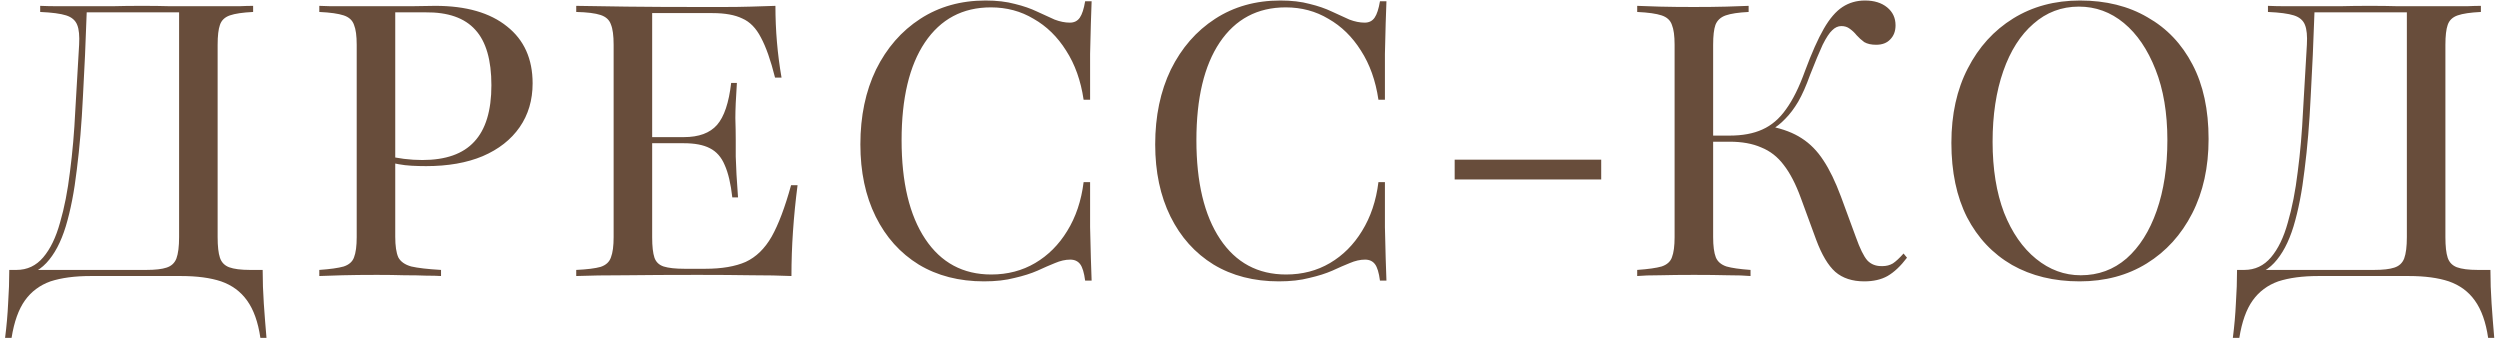 <?xml version="1.0" encoding="UTF-8"?> <svg xmlns="http://www.w3.org/2000/svg" width="317" height="43" viewBox="0 0 317 43" fill="none"><path d="M0.645 42.839C0.838 41.323 0.967 39.855 1.032 38.435C1.129 37.016 1.177 35.613 1.177 34.226H18.548C19.677 34.226 20.532 34.129 21.113 33.935C21.725 33.742 22.145 33.355 22.37 32.774C22.596 32.161 22.709 31.258 22.709 30.064V1.419L22.903 1.565H10.709L11 1.419C10.87 5.258 10.709 8.871 10.516 12.258C10.354 15.645 10.096 18.726 9.741 21.5C9.419 24.274 8.951 26.677 8.338 28.71C7.725 30.71 6.903 32.258 5.871 33.355C4.838 34.452 3.564 35 2.048 35L2.096 34.226C3.451 34.226 4.58 33.694 5.483 32.629C6.387 31.564 7.096 30.097 7.612 28.226C8.161 26.355 8.58 24.21 8.871 21.79C9.193 19.339 9.419 16.742 9.548 14C9.709 11.226 9.871 8.452 10.032 5.677C10.096 4.548 10.016 3.71 9.79 3.161C9.564 2.581 9.096 2.177 8.387 1.952C7.677 1.726 6.58 1.581 5.096 1.516V0.742C5.774 0.774 6.612 0.79 7.612 0.79C8.645 0.79 9.612 0.79 10.516 0.79C11.774 0.79 13 0.79 14.193 0.79C15.387 0.758 16.661 0.742 18.016 0.742C19.338 0.742 20.548 0.758 21.645 0.79C22.741 0.79 24.048 0.79 25.564 0.79C26.403 0.79 27.225 0.79 28.032 0.79C28.838 0.79 29.596 0.79 30.306 0.79C31.016 0.758 31.613 0.742 32.096 0.742V1.516C30.774 1.581 29.79 1.726 29.145 1.952C28.5 2.177 28.08 2.581 27.887 3.161C27.693 3.71 27.596 4.548 27.596 5.677V30.064C27.596 31.226 27.693 32.097 27.887 32.677C28.08 33.258 28.467 33.661 29.048 33.887C29.661 34.113 30.548 34.226 31.709 34.226H33.306C33.306 35.645 33.354 37.065 33.451 38.484C33.548 39.903 33.661 41.355 33.79 42.839H33.016C32.725 40.839 32.161 39.258 31.322 38.097C30.516 36.968 29.419 36.161 28.032 35.677C26.677 35.226 24.983 35 22.951 35H11.483C9.483 35 7.79 35.226 6.403 35.677C5.048 36.161 3.967 36.968 3.161 38.097C2.354 39.226 1.79 40.806 1.467 42.839H0.645ZM40.488 35V34.226C41.875 34.129 42.907 33.984 43.584 33.79C44.262 33.565 44.697 33.177 44.891 32.629C45.117 32.048 45.23 31.194 45.23 30.064V5.677C45.23 4.548 45.117 3.71 44.891 3.161C44.697 2.581 44.262 2.177 43.584 1.952C42.907 1.726 41.875 1.581 40.488 1.516V0.742C40.875 0.742 41.375 0.758 41.988 0.79C42.601 0.79 43.343 0.79 44.214 0.79C45.084 0.79 46.068 0.79 47.165 0.79C49.036 0.79 50.665 0.79 52.052 0.79C53.439 0.758 54.488 0.742 55.197 0.742C59.101 0.742 62.133 1.613 64.294 3.355C66.456 5.065 67.536 7.468 67.536 10.565C67.536 12.694 66.988 14.548 65.891 16.129C64.794 17.71 63.23 18.936 61.197 19.806C59.197 20.645 56.81 21.064 54.036 21.064C53.423 21.064 52.81 21.048 52.197 21.016C51.617 20.984 51.068 20.919 50.552 20.823C50.068 20.726 49.584 20.629 49.101 20.532V19.758C49.778 19.919 50.488 20.048 51.23 20.145C52.004 20.242 52.778 20.29 53.552 20.29C56.52 20.29 58.714 19.516 60.133 17.968C61.584 16.419 62.31 14.032 62.31 10.806C62.31 7.613 61.633 5.274 60.278 3.79C58.923 2.274 56.81 1.532 53.939 1.565H50.117V30.016C50.117 31.177 50.246 32.048 50.504 32.629C50.794 33.177 51.343 33.565 52.149 33.79C52.988 33.984 54.246 34.129 55.923 34.226V35C55.439 34.968 54.81 34.952 54.036 34.952C53.262 34.919 52.343 34.903 51.278 34.903C50.246 34.871 49.084 34.855 47.794 34.855C46.117 34.855 44.665 34.871 43.439 34.903C42.214 34.935 41.23 34.968 40.488 35ZM73.066 35V34.226C74.453 34.161 75.485 34.032 76.163 33.839C76.84 33.613 77.275 33.21 77.469 32.629C77.695 32.048 77.808 31.194 77.808 30.064V5.677C77.808 4.516 77.695 3.661 77.469 3.113C77.275 2.532 76.84 2.129 76.163 1.903C75.485 1.677 74.453 1.548 73.066 1.516V0.742C74.711 0.774 76.84 0.806 79.453 0.839C82.066 0.871 85.098 0.887 88.55 0.887C89.614 0.887 90.711 0.887 91.84 0.887C93.001 0.887 94.13 0.871 95.227 0.839C96.356 0.806 97.388 0.774 98.324 0.742C98.324 2.29 98.388 3.823 98.517 5.339C98.647 6.855 98.84 8.355 99.098 9.839H98.275C97.727 7.645 97.13 5.952 96.485 4.758C95.872 3.565 95.082 2.758 94.114 2.339C93.179 1.887 91.921 1.661 90.34 1.661H82.695V30.113C82.695 31.242 82.792 32.097 82.985 32.677C83.179 33.226 83.566 33.597 84.147 33.79C84.759 33.984 85.647 34.081 86.808 34.081H89.421C91.517 34.081 93.227 33.79 94.55 33.21C95.872 32.597 96.969 31.532 97.84 30.016C98.711 28.468 99.534 26.29 100.308 23.484H101.13C100.872 25.484 100.679 27.436 100.55 29.339C100.421 31.21 100.356 33.097 100.356 35C98.904 34.935 97.211 34.903 95.275 34.903C93.34 34.871 91.082 34.855 88.501 34.855C85.05 34.855 82.017 34.871 79.404 34.903C76.824 34.903 74.711 34.935 73.066 35ZM81.195 18.161V17.387H90.388V18.161H81.195ZM92.856 25.032C92.663 23.29 92.34 21.919 91.888 20.919C91.469 19.919 90.84 19.21 90.001 18.79C89.195 18.371 88.098 18.161 86.711 18.161V17.387C88.614 17.387 90.017 16.871 90.921 15.839C91.824 14.806 92.421 13.032 92.711 10.516H93.437C93.308 12.452 93.243 13.935 93.243 14.968C93.275 16 93.292 16.936 93.292 17.774C93.292 18.484 93.292 19.177 93.292 19.855C93.324 20.532 93.356 21.29 93.388 22.129C93.453 22.936 93.517 23.903 93.582 25.032H92.856ZM124.773 35.677C121.612 35.677 118.854 34.968 116.499 33.548C114.144 32.097 112.322 30.064 111.031 27.452C109.741 24.839 109.096 21.79 109.096 18.306C109.096 14.726 109.757 11.565 111.08 8.823C112.434 6.081 114.305 3.935 116.692 2.387C119.08 0.839 121.838 0.065 124.967 0.065C126.386 0.065 127.628 0.21 128.692 0.5C129.757 0.758 130.692 1.081 131.499 1.468C132.338 1.855 133.08 2.194 133.725 2.484C134.402 2.742 135.047 2.871 135.66 2.871C136.209 2.871 136.628 2.661 136.918 2.242C137.209 1.823 137.434 1.129 137.596 0.161H138.418C138.386 0.968 138.354 1.903 138.322 2.968C138.289 4 138.257 5.29 138.225 6.839C138.225 8.387 138.225 10.323 138.225 12.645H137.402C137.047 10.226 136.305 8.145 135.176 6.403C134.08 4.661 132.709 3.323 131.063 2.387C129.451 1.419 127.644 0.935 125.644 0.935C122.063 0.935 119.273 2.419 117.273 5.387C115.305 8.323 114.322 12.452 114.322 17.774C114.322 23.129 115.322 27.306 117.322 30.306C119.322 33.306 122.112 34.806 125.692 34.806C127.757 34.806 129.612 34.323 131.257 33.355C132.902 32.387 134.257 31.032 135.322 29.29C136.418 27.516 137.112 25.452 137.402 23.097H138.225C138.225 25.355 138.225 27.258 138.225 28.806C138.257 30.355 138.289 31.661 138.322 32.726C138.354 33.79 138.386 34.742 138.418 35.581H137.596C137.467 34.581 137.257 33.887 136.967 33.5C136.676 33.113 136.257 32.919 135.709 32.919C135.096 32.919 134.451 33.065 133.773 33.355C133.128 33.613 132.386 33.935 131.547 34.323C130.741 34.677 129.773 34.984 128.644 35.242C127.547 35.532 126.257 35.677 124.773 35.677ZM162.156 35.677C158.995 35.677 156.237 34.968 153.882 33.548C151.527 32.097 149.704 30.064 148.414 27.452C147.124 24.839 146.479 21.79 146.479 18.306C146.479 14.726 147.14 11.565 148.462 8.823C149.817 6.081 151.688 3.935 154.075 2.387C156.462 0.839 159.22 0.065 162.349 0.065C163.769 0.065 165.011 0.21 166.075 0.5C167.14 0.758 168.075 1.081 168.882 1.468C169.72 1.855 170.462 2.194 171.108 2.484C171.785 2.742 172.43 2.871 173.043 2.871C173.591 2.871 174.011 2.661 174.301 2.242C174.591 1.823 174.817 1.129 174.979 0.161H175.801C175.769 0.968 175.737 1.903 175.704 2.968C175.672 4 175.64 5.29 175.608 6.839C175.608 8.387 175.608 10.323 175.608 12.645H174.785C174.43 10.226 173.688 8.145 172.559 6.403C171.462 4.661 170.091 3.323 168.446 2.387C166.833 1.419 165.027 0.935 163.027 0.935C159.446 0.935 156.656 2.419 154.656 5.387C152.688 8.323 151.704 12.452 151.704 17.774C151.704 23.129 152.704 27.306 154.704 30.306C156.704 33.306 159.495 34.806 163.075 34.806C165.14 34.806 166.995 34.323 168.64 33.355C170.285 32.387 171.64 31.032 172.704 29.29C173.801 27.516 174.495 25.452 174.785 23.097H175.608C175.608 25.355 175.608 27.258 175.608 28.806C175.64 30.355 175.672 31.661 175.704 32.726C175.737 33.79 175.769 34.742 175.801 35.581H174.979C174.849 34.581 174.64 33.887 174.349 33.5C174.059 33.113 173.64 32.919 173.091 32.919C172.479 32.919 171.833 33.065 171.156 33.355C170.511 33.613 169.769 33.935 168.93 34.323C168.124 34.677 167.156 34.984 166.027 35.242C164.93 35.532 163.64 35.677 162.156 35.677ZM184.452 22.758V20.242H203.033V22.758H184.452ZM236.387 35.677C234.871 35.677 233.645 35.274 232.71 34.468C231.807 33.661 231 32.306 230.291 30.403L228.355 25.129C227.71 23.355 226.984 21.952 226.178 20.919C225.404 19.887 224.452 19.145 223.323 18.694C222.226 18.21 220.887 17.968 219.307 17.968H216.742V17.194H219.307C220.952 17.194 222.339 16.936 223.468 16.419C224.629 15.903 225.629 15.048 226.468 13.855C227.339 12.661 228.145 11.032 228.887 8.968C229.726 6.71 230.516 4.935 231.258 3.645C232 2.355 232.791 1.435 233.629 0.887C234.468 0.339 235.42 0.065 236.484 0.065C237.645 0.065 238.581 0.355 239.291 0.935C240 1.516 240.355 2.274 240.355 3.21C240.355 3.952 240.129 4.548 239.678 5C239.258 5.452 238.662 5.677 237.887 5.677C237.275 5.677 236.775 5.565 236.387 5.339C236.033 5.081 235.71 4.79 235.42 4.468C235.162 4.145 234.871 3.871 234.549 3.645C234.258 3.419 233.904 3.306 233.484 3.306C233.065 3.306 232.678 3.484 232.323 3.839C231.968 4.161 231.565 4.774 231.113 5.677C230.694 6.581 230.162 7.855 229.516 9.5C229.033 10.855 228.533 11.984 228.016 12.887C227.5 13.758 226.952 14.484 226.371 15.065C225.823 15.645 225.21 16.129 224.533 16.516V16.032C226.113 16.355 227.42 16.855 228.452 17.532C229.516 18.21 230.436 19.145 231.21 20.339C231.984 21.5 232.726 23.032 233.436 24.936L235.323 30.064C235.839 31.516 236.323 32.5 236.775 33.016C237.258 33.532 237.904 33.774 238.71 33.742C239.194 33.742 239.629 33.629 240.016 33.403C240.404 33.145 240.855 32.726 241.371 32.145L241.807 32.677C241 33.742 240.178 34.516 239.339 35C238.533 35.452 237.549 35.677 236.387 35.677ZM207.597 35V34.226C208.984 34.129 210.016 33.984 210.694 33.79C211.371 33.565 211.807 33.177 212 32.629C212.226 32.048 212.339 31.194 212.339 30.064V5.677C212.339 4.548 212.226 3.71 212 3.161C211.807 2.581 211.371 2.177 210.694 1.952C210.016 1.726 208.984 1.581 207.597 1.516V0.742C208.307 0.774 209.258 0.806 210.452 0.839C211.678 0.871 213.113 0.887 214.758 0.887C216.371 0.887 217.758 0.871 218.92 0.839C220.113 0.806 221.049 0.774 221.726 0.742V1.516C220.436 1.581 219.468 1.726 218.823 1.952C218.178 2.177 217.742 2.581 217.516 3.161C217.323 3.71 217.226 4.548 217.226 5.677V30.064C217.226 31.194 217.339 32.048 217.565 32.629C217.791 33.177 218.242 33.565 218.92 33.79C219.597 33.984 220.613 34.129 221.968 34.226V35C221.258 34.935 220.291 34.903 219.065 34.903C217.839 34.871 216.42 34.855 214.807 34.855C213.162 34.855 211.726 34.871 210.5 34.903C209.275 34.903 208.307 34.935 207.597 35ZM263.694 35.677C260.436 35.677 257.581 34.984 255.129 33.597C252.677 32.177 250.774 30.161 249.419 27.548C248.097 24.936 247.436 21.79 247.436 18.113C247.436 14.5 248.129 11.355 249.516 8.677C250.903 5.968 252.823 3.855 255.274 2.339C257.726 0.823 260.548 0.065 263.742 0.065C267.032 0.065 269.887 0.774 272.307 2.194C274.758 3.581 276.661 5.581 278.016 8.194C279.371 10.774 280.048 13.919 280.048 17.629C280.048 21.21 279.355 24.355 277.968 27.064C276.581 29.774 274.661 31.887 272.21 33.403C269.758 34.919 266.919 35.677 263.694 35.677ZM263.839 34.903C266.065 34.903 268 34.194 269.645 32.774C271.29 31.323 272.565 29.306 273.468 26.726C274.371 24.145 274.823 21.161 274.823 17.774C274.823 14.323 274.323 11.339 273.323 8.823C272.323 6.274 270.984 4.306 269.307 2.919C267.629 1.532 265.726 0.839 263.597 0.839C261.403 0.839 259.484 1.565 257.839 3.016C256.194 4.435 254.919 6.435 254.016 9.016C253.113 11.597 252.661 14.581 252.661 17.968C252.661 21.419 253.145 24.419 254.113 26.968C255.113 29.484 256.468 31.436 258.177 32.823C259.887 34.21 261.774 34.903 263.839 34.903ZM283.125 42.839C283.319 41.323 283.448 39.855 283.512 38.435C283.609 37.016 283.657 35.613 283.657 34.226H301.028C302.157 34.226 303.012 34.129 303.593 33.935C304.206 33.742 304.625 33.355 304.851 32.774C305.077 32.161 305.19 31.258 305.19 30.064V1.419L305.383 1.565H293.19L293.48 1.419C293.351 5.258 293.19 8.871 292.996 12.258C292.835 15.645 292.577 18.726 292.222 21.5C291.899 24.274 291.432 26.677 290.819 28.71C290.206 30.71 289.383 32.258 288.351 33.355C287.319 34.452 286.045 35 284.528 35L284.577 34.226C285.932 34.226 287.061 33.694 287.964 32.629C288.867 31.564 289.577 30.097 290.093 28.226C290.641 26.355 291.061 24.21 291.351 21.79C291.674 19.339 291.899 16.742 292.028 14C292.19 11.226 292.351 8.452 292.512 5.677C292.577 4.548 292.496 3.71 292.27 3.161C292.045 2.581 291.577 2.177 290.867 1.952C290.157 1.726 289.061 1.581 287.577 1.516V0.742C288.254 0.774 289.093 0.79 290.093 0.79C291.125 0.79 292.093 0.79 292.996 0.79C294.254 0.79 295.48 0.79 296.674 0.79C297.867 0.758 299.141 0.742 300.496 0.742C301.819 0.742 303.028 0.758 304.125 0.79C305.222 0.79 306.528 0.79 308.045 0.79C308.883 0.79 309.706 0.79 310.512 0.79C311.319 0.79 312.077 0.79 312.786 0.79C313.496 0.758 314.093 0.742 314.577 0.742V1.516C313.254 1.581 312.27 1.726 311.625 1.952C310.98 2.177 310.561 2.581 310.367 3.161C310.174 3.71 310.077 4.548 310.077 5.677V30.064C310.077 31.226 310.174 32.097 310.367 32.677C310.561 33.258 310.948 33.661 311.528 33.887C312.141 34.113 313.028 34.226 314.19 34.226H315.786C315.786 35.645 315.835 37.065 315.932 38.484C316.028 39.903 316.141 41.355 316.27 42.839H315.496C315.206 40.839 314.641 39.258 313.803 38.097C312.996 36.968 311.899 36.161 310.512 35.677C309.157 35.226 307.464 35 305.432 35H293.964C291.964 35 290.27 35.226 288.883 35.677C287.528 36.161 286.448 36.968 285.641 38.097C284.835 39.226 284.27 40.806 283.948 42.839H283.125Z" fill="#684D3B"></path></svg> 